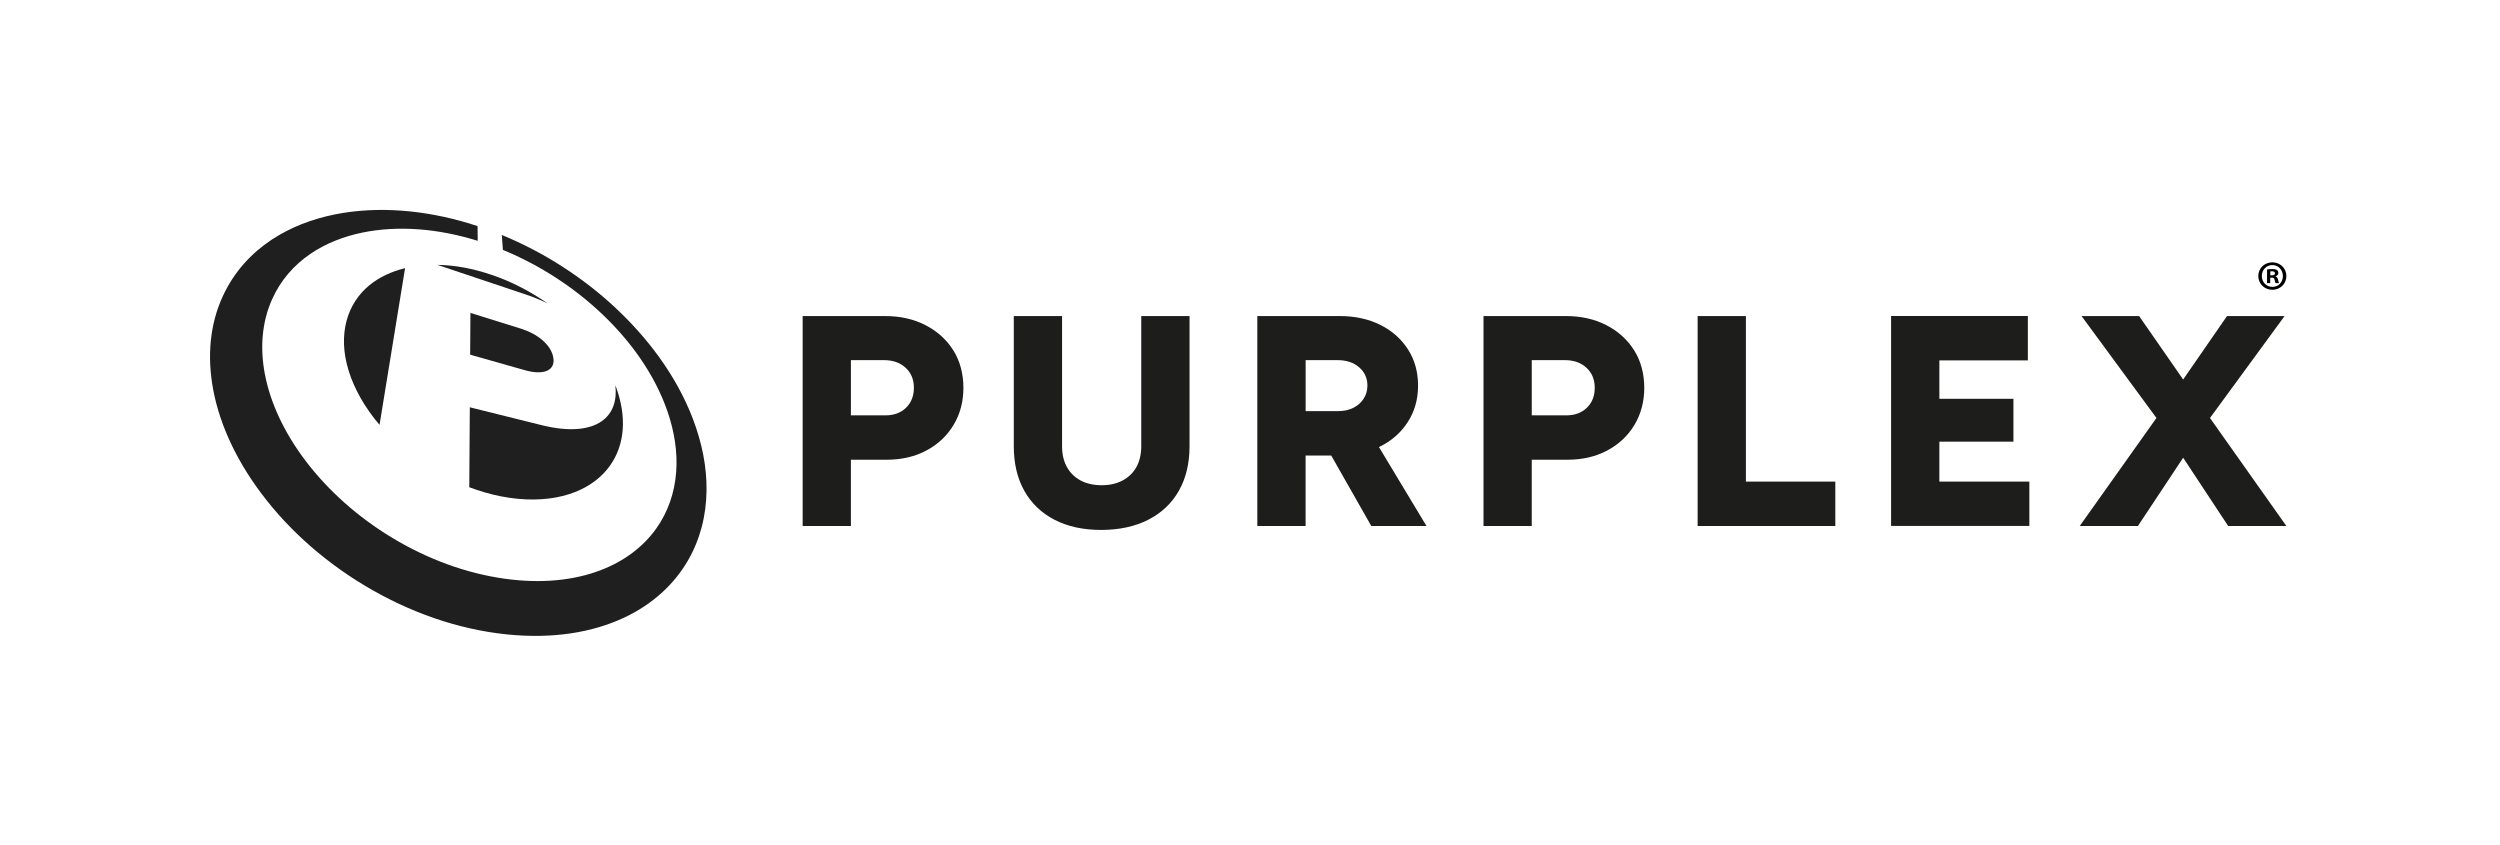 <?xml version="1.0" encoding="UTF-8"?><svg id="Layer_1" xmlns="http://www.w3.org/2000/svg" viewBox="0 0 600.13 202.85"><defs><style>.cls-1{fill:#1d1d1b;}.cls-2{fill:#1f1f1f;}</style></defs><path class="cls-2" d="M118.02,65.98c-1.12-.38-2.23-.72-3.33-1.01-1.11-.29-2.21-.54-3.29-.74-1.09-.2-2.17-.36-3.23-.46-1.07-.11-2.13-.17-3.17-.19l21.26,7.13c.46.15.92.32,1.37.48.45.17.88.34,1.32.52.43.18.85.36,1.27.55.41.19.82.38,1.22.57-1-.71-2.04-1.38-3.1-2.02-1.06-.65-2.16-1.26-3.27-1.83-1.12-.58-2.26-1.11-3.43-1.62-1.18-.5-2.38-.96-3.6-1.38"/><path class="cls-2" d="M125.07,78.9l-12.14-3.78-.07,10.02,13.19,3.74c1.07.3,2.07.47,2.96.49.88.02,1.64-.09,2.25-.35.61-.25,1.06-.64,1.34-1.17.27-.52.36-1.17.23-1.96-.12-.79-.43-1.55-.88-2.26-.44-.7-1.03-1.36-1.72-1.96-.69-.6-1.49-1.14-2.36-1.6-.87-.47-1.82-.86-2.81-1.17"/><path class="cls-2" d="M97.24,64.37c-1.64.4-3.19.94-4.62,1.62-1.48.7-2.84,1.56-4.05,2.57-1.25,1.04-2.34,2.25-3.24,3.63-.93,1.42-1.65,3.01-2.13,4.78-.49,1.83-.69,3.75-.62,5.74.08,2.04.45,4.14,1.11,6.27.67,2.18,1.63,4.37,2.86,6.54,1.25,2.21,2.78,4.38,4.56,6.47l6.13-37.62Z"/><path class="cls-2" d="M147.71,92.45c.22,1.82.08,3.51-.45,4.97-.54,1.51-1.5,2.79-2.89,3.74-1.43.98-3.32,1.62-5.69,1.81-2.43.2-5.35-.08-8.74-.93l-17.16-4.27-.13,19.19c.63.24,1.26.46,1.89.67.63.21,1.27.41,1.9.59.64.18,1.27.35,1.91.51.64.15,1.28.29,1.91.42,5.54,1.08,10.54.97,14.78-.08,4.03-1,7.31-2.84,9.72-5.3,2.27-2.31,3.76-5.16,4.41-8.36.61-3.02.47-6.36-.47-9.89-.07-.26-.14-.52-.22-.78-.08-.26-.16-.52-.24-.77-.08-.25-.17-.51-.26-.76-.09-.25-.18-.5-.28-.75"/><path class="cls-2" d="M120.46,56.43l.26,3.56c4.52,1.85,8.81,4.13,12.77,6.7,3.97,2.58,7.69,5.51,11.04,8.69,3.43,3.25,6.54,6.83,9.15,10.62,2.73,3.96,4.99,8.24,6.54,12.72,1.74,5.06,2.44,9.98,2.1,14.57-.37,4.99-1.97,9.62-4.78,13.58-3.08,4.32-7.59,7.82-13.44,10.04-6.33,2.4-14.1,3.25-22.95,2.01-9.31-1.3-18.52-4.72-26.9-9.76-8.38-5.04-15.53-11.46-20.91-18.56-5.15-6.8-8.48-13.97-9.78-20.92-1.2-6.44-.62-12.51,1.76-17.84,2.06-4.61,5.28-8.23,9.21-10.91,3.63-2.47,7.89-4.16,12.47-5.1,4.28-.88,8.9-1.13,13.66-.77,4.52.35,9.24,1.26,14.02,2.75l-.04-3.54c-5.45-1.8-10.86-2.96-16.09-3.51-5.53-.58-10.98-.48-16.11.34-5.54.89-10.79,2.63-15.39,5.3-5.06,2.94-9.39,7.04-12.4,12.41-3.51,6.27-4.86,13.58-3.96,21.48.98,8.67,4.64,17.75,10.78,26.43,6.49,9.18,15.41,17.45,26.08,23.85,10.65,6.39,22.38,10.52,34.16,11.72,11.05,1.13,20.56-.48,28.12-4.03,6.86-3.22,11.96-7.98,15.26-13.62,2.97-5.08,4.46-10.87,4.52-16.96.06-5.53-1.06-11.36-3.33-17.27-2-5.21-4.77-10.14-8.04-14.67-3.1-4.3-6.73-8.34-10.67-12.01-3.84-3.57-8.09-6.86-12.6-9.75-4.49-2.89-9.36-5.46-14.5-7.57"/><path d="M548.85,66.25c0,1.86-1.46,3.32-3.36,3.32s-3.38-1.46-3.38-3.32,1.5-3.28,3.38-3.28,3.36,1.46,3.36,3.28ZM542.95,66.25c0,1.46,1.08,2.62,2.56,2.62s2.5-1.16,2.5-2.6-1.06-2.64-2.52-2.64-2.54,1.18-2.54,2.62ZM544.97,67.97h-.76v-3.28c.3-.06.72-.1,1.26-.1.62,0,.9.1,1.14.24.18.14.32.4.32.72,0,.36-.28.64-.68.76v.04c.32.12.5.36.6.8.1.5.16.7.24.82h-.82c-.1-.12-.16-.42-.26-.8-.06-.36-.26-.52-.68-.52h-.36v1.32ZM544.99,66.1h.36c.42,0,.76-.14.76-.48,0-.3-.22-.5-.7-.5-.2,0-.34.02-.42.04v.94Z"/><path class="cls-1" d="M487.15,126.27v-10.66h-21.6v-9.58h17.78v-10.3h-17.78v-9.22h21.24v-10.66h-32.83v50.4h33.19ZM440.57,126.27v-10.66h-21.46v-39.74h-11.59v50.4h33.05ZM367.7,86.45h7.92c2.16,0,3.9.61,5.22,1.84,1.32,1.22,1.98,2.82,1.98,4.79s-.62,3.56-1.87,4.79c-1.25,1.22-2.91,1.84-4.97,1.84h-8.28v-13.25ZM367.7,126.27v-15.91h8.57c3.6,0,6.79-.74,9.58-2.23,2.78-1.49,4.96-3.54,6.52-6.16,1.56-2.62,2.34-5.58,2.34-8.89s-.8-6.4-2.41-8.96c-1.61-2.57-3.83-4.58-6.66-6.05-2.83-1.46-6.07-2.2-9.72-2.2h-19.8v50.4h11.59ZM275.65,124.76c3.19-1.63,5.64-3.95,7.34-6.95,1.7-3,2.56-6.56,2.56-10.69v-31.25h-11.59v31.25c0,1.92-.39,3.58-1.15,4.97-.77,1.39-1.87,2.47-3.31,3.24-1.44.77-3.12,1.15-5.04,1.15s-3.66-.38-5.08-1.15c-1.42-.77-2.51-1.85-3.28-3.24-.77-1.39-1.15-3.05-1.15-4.97v-31.25h-11.59v31.25c0,4.13.84,7.69,2.52,10.69,1.68,3,4.09,5.32,7.24,6.95,3.14,1.63,6.88,2.45,11.2,2.45s8.15-.82,11.34-2.45M204.26,86.45h7.92c2.16,0,3.9.61,5.22,1.84,1.32,1.22,1.98,2.82,1.98,4.79s-.62,3.56-1.87,4.79c-1.25,1.22-2.91,1.84-4.97,1.84h-8.28v-13.25ZM204.26,126.27v-15.91h8.57c3.6,0,6.79-.74,9.58-2.23,2.78-1.49,4.96-3.54,6.52-6.16,1.56-2.62,2.34-5.58,2.34-8.89s-.8-6.4-2.41-8.96c-1.61-2.57-3.83-4.58-6.66-6.05-2.83-1.46-6.07-2.2-9.72-2.2h-19.8v50.4h11.59Z"/><path class="cls-1" d="M331.02,107.32c.07-.03.14-.06.21-.1,2.86-1.41,5.1-3.4,6.73-5.94,1.63-2.54,2.45-5.45,2.45-8.71s-.8-6.16-2.41-8.68c-1.61-2.52-3.83-4.49-6.66-5.9-2.83-1.41-6.07-2.12-9.72-2.12h-19.8v50.4h11.59v-16.92h6.15l9.62,16.92h13.25l-11.41-18.95ZM327.35,95.7c-.6.94-1.43,1.67-2.48,2.2-1.06.53-2.26.79-3.6.79h-7.85v-12.24h7.63c2.16,0,3.9.58,5.22,1.73,1.32,1.15,1.98,2.62,1.98,4.39,0,1.15-.3,2.2-.9,3.13Z"/><polygon class="cls-1" points="548.85 126.27 530.51 100.34 548.42 75.87 534.6 75.87 524.07 91.1 513.5 75.87 499.68 75.87 517.66 100.34 499.24 126.27 513.21 126.27 524.07 109.88 534.88 126.27 548.85 126.27"/></svg>